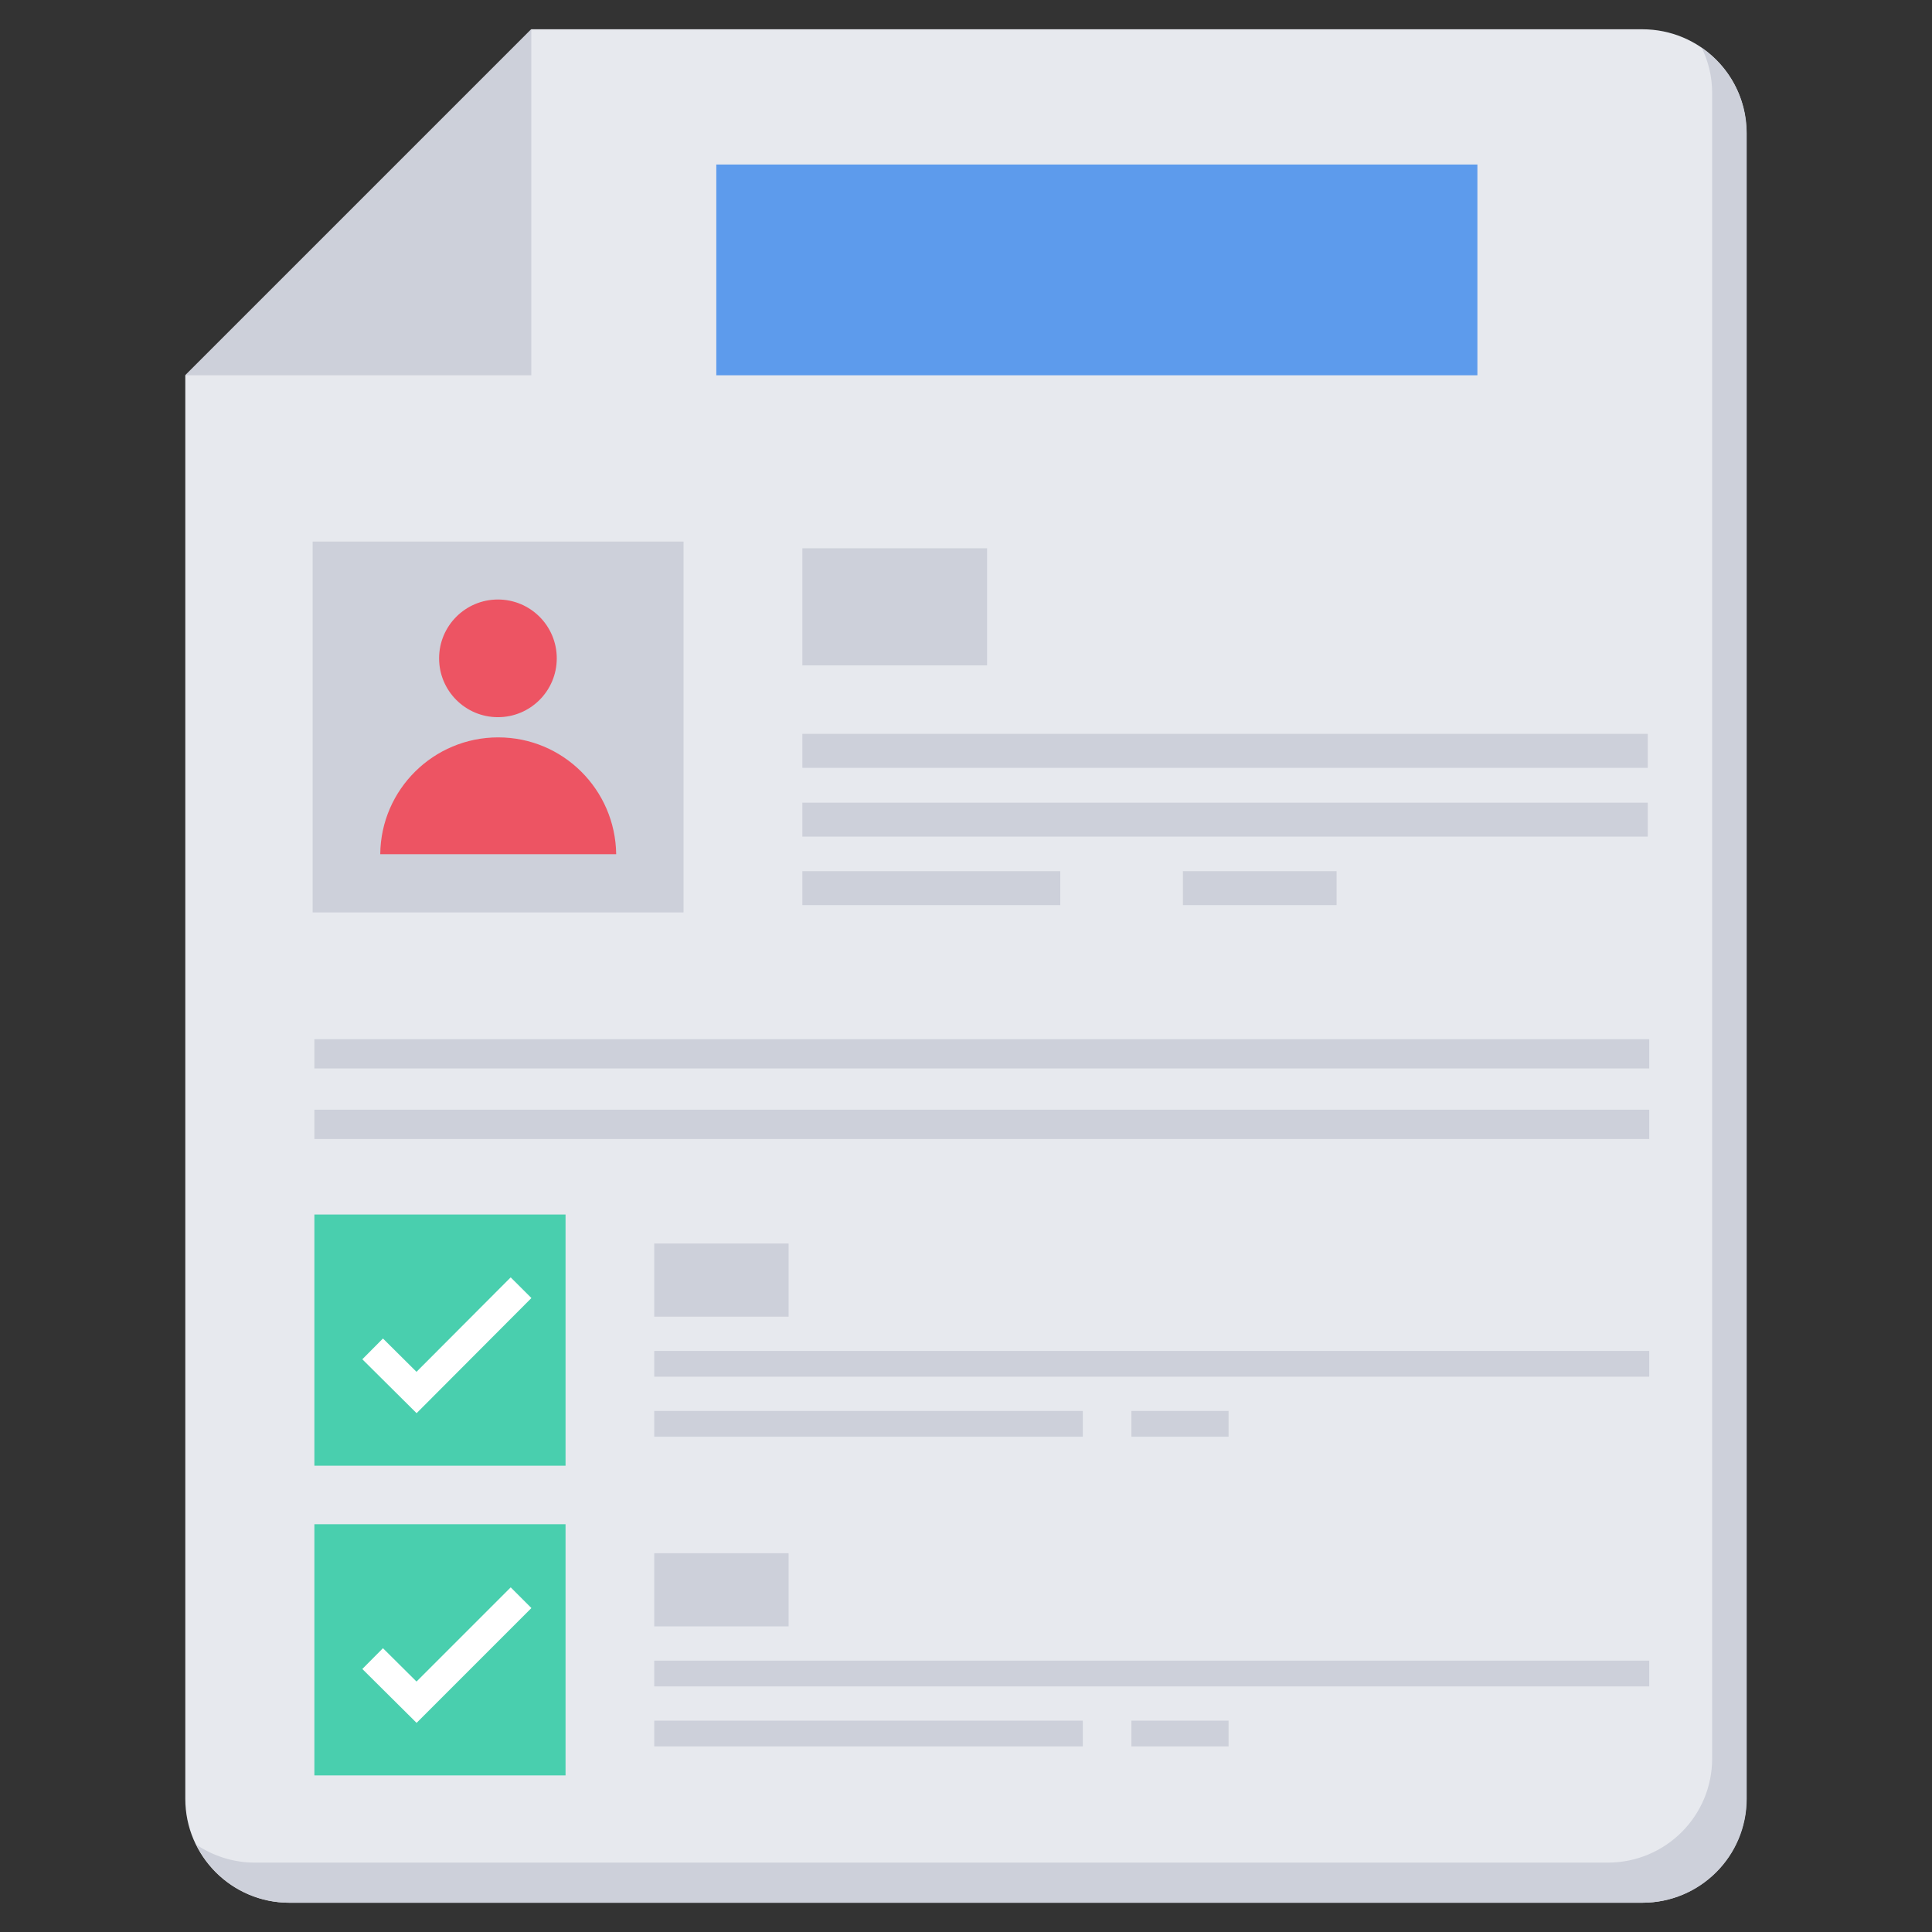 <svg id="Layer_1" enable-background="new 0 0 66 66" height="512" viewBox="0 0 66 66" width="512" xmlns="http://www.w3.org/2000/svg"><rect x="0" y="0" width="66" height="66" fill="#333333" stroke="none"/><g><g><path d="m6.33 12.82v48.63c0 1.96 1.59 3.55 3.55 3.55h46.22c1.97 0 3.56-1.59 3.56-3.55v-56.9c.01-1.96-1.58-3.55-3.56-3.55h-37.95z" fill="#e7e9ee"/><g fill="#cdd0da"><path d="m59.67 4.55v56.9c0 1.96-1.59 3.55-3.56 3.55h-46.22c-1.39 0-2.6-.81-3.18-1.98.57.38 1.26.61 1.99.61h46.22c1.98 0 3.57-1.59 3.57-3.56v-56.89c0-.56-.13-1.09-.36-1.55.93.64 1.54 1.71 1.54 2.92z"/><path d="m6.33 12.82h11.82v-11.82z"/></g></g><path d="m24.47 5.62h26v7.2h-26z" fill="#5d9bec"/><path d="m10.68 18.5h12.67v12.67h-12.67z" fill="#cdd0da"/><g fill="#ed5463"><circle cx="17.01" cy="22.49" r="2.01"/><path d="m21.05 29.18c-.03-2.21-1.82-3.99-4.03-3.99s-4.01 1.78-4.03 3.99z"/></g><g fill="#cdd0da"><g><path d="m27.41 18.73h6.31v4h-6.31z"/><path d="m27.41 25.07h28.88v1.16h-28.88z"/><path d="m27.41 27.42h28.88v1.16h-28.88z"/><path d="m27.41 29.76h8.81v1.16h-8.81z"/><path d="m40.41 29.76h5.25v1.16h-5.25z"/></g><path d="m10.74 35.5h45.6v1h-45.6z"/><path d="m10.74 37.91h45.6v1h-45.6z"/></g><g><path d="m10.74 41.49h8.58v8.58h-8.58z" fill="#49cfae"/><path d="m12.73 46.08 1.5 1.49 3.57-3.58" fill="none" stroke="#fff" stroke-miterlimit="10"/><g fill="#cdd0da"><path d="m22.35 42.48h4.59v2.5h-4.59z"/><path d="m22.35 46.15h33.99v.88h-33.99z"/><path d="m22.35 48.2h14.64v.88h-14.64z"/><path d="m38.65 48.2h3.32v.88h-3.32z"/></g></g><g><path d="m10.74 52.07h8.58v8.58h-8.58z" fill="#49cfae"/><path d="m12.73 56.66 1.5 1.49 3.57-3.57" fill="none" stroke="#fff" stroke-miterlimit="10"/><g fill="#cdd0da"><path d="m22.35 53.06h4.59v2.5h-4.59z"/><path d="m22.35 56.73h33.99v.88h-33.99z"/><path d="m22.35 58.78h14.64v.88h-14.64z"/><path d="m38.65 58.78h3.32v.88h-3.32z"/></g></g></g></svg>